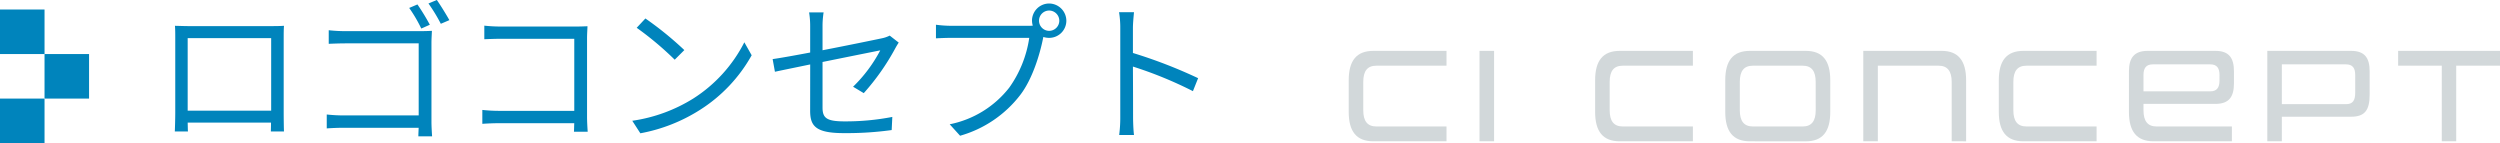 <svg xmlns="http://www.w3.org/2000/svg" xmlns:xlink="http://www.w3.org/1999/xlink" width="392.966" height="22.496" viewBox="0 0 392.966 22.496">
  <defs>
    <clipPath id="clip-path">
      <rect id="長方形_1156" data-name="長方形 1156" width="180.966" height="14.214" transform="translate(0 0)" fill="none"/>
    </clipPath>
  </defs>
  <g id="グループ_1535" data-name="グループ 1535" transform="translate(-7295 -17297.004)">
    <path id="パス_4026" data-name="パス 4026" d="M3.5-16.44c.048.576.048,1.32.048,1.872V-2.76c0,.84-.048,2.616-.072,2.928H5.544C5.52-.024,5.52-.6,5.5-1.224H18.6c0,.648-.024,1.224-.024,1.392H20.64c-.024-.264-.048-2.136-.048-2.9V-14.568c0-.6,0-1.272.048-1.872-.72.048-1.584.048-2.112.048H5.64C5.088-16.392,4.44-16.416,3.5-16.44ZM5.5-14.5H18.624V-3.1H5.5Zm36.12-5.3-1.3.552a22.5,22.5,0,0,1,1.9,3.24l1.344-.6A35.314,35.314,0,0,0,41.616-19.8Zm3.048-.7-1.32.552a26.277,26.277,0,0,1,1.944,3.192l1.344-.576C46.128-18.24,45.24-19.68,44.664-20.5ZM27.672-15.744v2.136c.552-.024,1.728-.072,2.64-.072h11.5V-2.352H30.024A24.955,24.955,0,0,1,27.36-2.5V-.312c.648-.048,1.728-.1,2.712-.1H41.808C41.784.168,41.76.672,41.76.936h2.16c-.024-.384-.1-1.464-.1-2.328V-13.776c0-.576.048-1.32.072-1.872-.48.024-1.2.048-1.8.048H30.288A24.219,24.219,0,0,1,27.672-15.744Zm24.456-.72v2.136c.552-.024,1.752-.072,2.64-.072h11.5V-3.072H54.48a25.341,25.341,0,0,1-2.664-.144v2.184c.648-.048,1.728-.1,2.712-.1H66.264c-.024.576-.024,1.08-.048,1.344h2.16c-.024-.384-.1-1.464-.1-2.328V-14.5c0-.576.048-1.32.072-1.872-.48.024-1.2.048-1.776.048H54.744A24.219,24.219,0,0,1,52.128-16.464Zm25.32-1.128L76.08-16.128a49.844,49.844,0,0,1,5.976,5.016l1.512-1.512A52.553,52.553,0,0,0,77.448-17.592ZM75.384-1.512,76.656.456a26.307,26.307,0,0,0,9.432-3.72,23.979,23.979,0,0,0,8.064-8.544L93-13.848a22.609,22.609,0,0,1-8.016,8.832A24.781,24.781,0,0,1,75.384-1.512ZM103.344-3.1c0,2.376.816,3.528,5.28,3.528a51.6,51.6,0,0,0,7.536-.48l.1-2.064a38.553,38.553,0,0,1-7.488.7c-2.856,0-3.48-.528-3.48-2.184v-7.152c4.248-.864,8.664-1.752,9.072-1.824a22.6,22.6,0,0,1-4.272,5.712l1.68,1.008a36.532,36.532,0,0,0,4.92-6.984c.168-.312.408-.72.576-.96l-1.416-1.1a4.86,4.86,0,0,1-1.272.432c-1.008.216-5.208,1.08-9.288,1.872v-3.744a13.682,13.682,0,0,1,.168-2.208h-2.28a13.478,13.478,0,0,1,.168,2.208v4.1c-2.544.48-4.824.888-5.9,1.032l.36,1.992c.984-.216,3.12-.648,5.544-1.152ZM139.32-17.232A1.6,1.6,0,0,1,140.9-18.84a1.608,1.608,0,0,1,1.608,1.608,1.6,1.6,0,0,1-1.608,1.584A1.6,1.6,0,0,1,139.32-17.232Zm-1.1,0a2.705,2.705,0,0,0,.12.768c-.288.024-.552.024-.768.024H125.52a18.523,18.523,0,0,1-2.4-.168v2.136c.624-.024,1.44-.072,2.4-.072h12.264A17.963,17.963,0,0,1,134.64-6.72a15.8,15.8,0,0,1-9.36,5.76l1.632,1.8a18.174,18.174,0,0,0,9.456-6.408c1.9-2.472,3.072-6.336,3.576-8.856a1.238,1.238,0,0,0,.048-.264,2.9,2.9,0,0,0,.912.144,2.7,2.7,0,0,0,2.712-2.688,2.725,2.725,0,0,0-2.712-2.712A2.7,2.7,0,0,0,138.216-17.232Zm13.872,15.12A21.148,21.148,0,0,1,151.92.72h2.328c-.1-.792-.144-2.088-.144-2.832,0-.7,0-4.32-.024-7.92a62.921,62.921,0,0,1,9.432,3.864l.816-2.04a76.709,76.709,0,0,0-10.248-3.96V-16.08c0-.72.1-1.752.168-2.5H151.9a15.148,15.148,0,0,1,.192,2.5Z" transform="translate(7319 17317.5)" fill="#0084bc"/>
    <g id="グループ_1523" data-name="グループ 1523" transform="translate(7047 16053.5)">
      <rect id="長方形_1130" data-name="長方形 1130" width="7" height="7" transform="translate(248 1245)" fill="#0084bc"/>
      <rect id="長方形_1131" data-name="長方形 1131" width="7" height="7" transform="translate(255 1252)" fill="#0084bc"/>
      <rect id="長方形_1132" data-name="長方形 1132" width="7" height="7" transform="translate(248 1259)" fill="#0084bc"/>
    </g>
    <g id="グループ_1524" data-name="グループ 1524" transform="translate(7507 17305)">
      <g id="グループ_642" data-name="グループ 642" clip-path="url(#clip-path)">
        <path id="パス_2968" data-name="パス 2968" d="M3.876,14.214C1.229,14.214,0,12.682,0,9.6V4.619C0,1.532,1.229,0,3.876,0H15.37V2.33H4.349c-1.418,0-2.062.84-2.062,2.541V9.343c0,1.68.644,2.541,2.062,2.541H15.37v2.33Z" fill="#d2d8da"/>
        <rect id="長方形_1155" data-name="長方形 1155" width="2.288" height="14.214" transform="translate(20.561 0)" fill="#d2d8da"/>
        <path id="パス_2969" data-name="パス 2969" d="M42.608,14.214c-2.646,0-3.876-1.532-3.876-4.619V4.619C38.732,1.532,39.962,0,42.608,0H54.1V2.33H43.081c-1.418,0-2.061.84-2.061,2.541V9.343c0,1.68.643,2.541,2.061,2.541H54.1v2.33Z" fill="#d2d8da"/>
        <path id="パス_2970" data-name="パス 2970" d="M63.063,14.214c-2.646,0-3.876-1.532-3.876-4.619V4.619C59.187,1.532,60.417,0,63.063,0h8.773c2.646,0,3.856,1.532,3.856,4.619V9.6c0,3.087-1.21,4.619-3.856,4.619ZM73.4,4.871c0-1.7-.644-2.541-2.042-2.541H63.536c-1.418,0-2.061.84-2.061,2.541V9.343c0,1.679.643,2.541,2.061,2.541h7.827c1.4,0,2.042-.862,2.042-2.541Z" fill="#d2d8da"/>
        <path id="パス_2971" data-name="パス 2971" d="M94.778,14.214V4.871c0-1.679-.661-2.541-2.041-2.541H83.171V14.214H80.882V0H93.21c2.608,0,3.837,1.554,3.837,4.619v9.595Z" fill="#d2d8da"/>
        <path id="パス_2972" data-name="パス 2972" d="M106.061,14.214c-2.647,0-3.877-1.532-3.877-4.619V4.619c0-3.087,1.23-4.619,3.877-4.619h11.494V2.33H106.534c-1.419,0-2.062.84-2.062,2.541V9.343c0,1.68.643,2.541,2.062,2.541h11.021v2.33Z" fill="#d2d8da"/>
        <path id="パス_2973" data-name="パス 2973" d="M126.517,14.214c-2.648,0-3.876-1.532-3.876-4.619V3.212c0-2.078.794-3.212,2.949-3.212h10.643c2.156,0,2.913,1.134,2.913,3.212V5.123c0,2.078-.757,3.212-2.913,3.212H124.928V9.343c0,1.68.643,2.541,2.061,2.541h11.834v2.33ZM136.876,3.8c0-1.092-.4-1.68-1.455-1.68H126.4c-1.058,0-1.474.588-1.474,1.68V6.362h10.493c1.059,0,1.455-.609,1.455-1.7Z" fill="#d2d8da"/>
        <path id="パス_2974" data-name="パス 2974" d="M146.676,10.351v3.863h-2.287V0h13.176c2.156,0,2.913,1.134,2.913,3.212V6.865c0,2.457-.757,3.486-2.913,3.486ZM158.208,3.8c0-1.092-.4-1.68-1.455-1.68H146.676V8.377h10.077c1.059,0,1.455-.546,1.455-1.826Z" fill="#d2d8da"/>
        <path id="パス_2975" data-name="パス 2975" d="M171.815,14.214V2.33h-6.862V0h16.012V2.33h-6.881V14.214Z" fill="#d2d8da"/>
      </g>
    </g>
  </g>
</svg>
